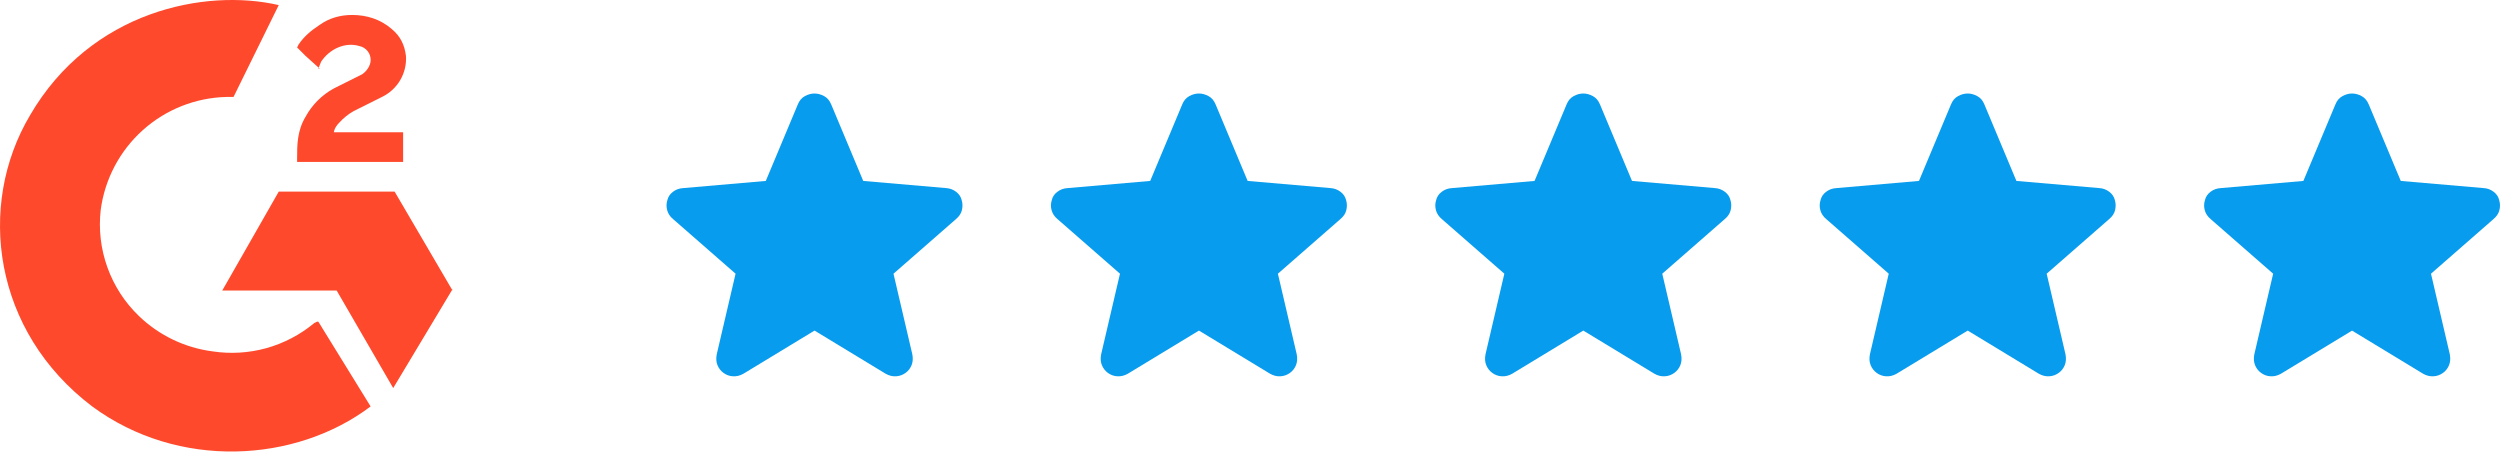 <?xml version="1.0" encoding="UTF-8"?> <svg xmlns="http://www.w3.org/2000/svg" id="b" data-name="Layer 2" width="579.92" height="104.74" viewBox="0 0 579.92 104.74"><defs><style> .d { fill: #079cee; } .e { fill: #ff492c; } </style></defs><g id="c" data-name="Layer 1"><g><path class="e" d="M73.84,74.61l12.13,19.67c-17.37,13.11-44.58,14.75-64.58,0C-1.56,76.91-5.49,47.73,6.96,26.75,21.06,2.49,47.61-2.75,64.66,1.18l-10.49,21.31h-1.64c-7.19.17-14.08,2.91-19.43,7.72-5.35,4.81-8.8,11.37-9.74,18.5-.51,4.5.02,9.06,1.56,13.33,1.53,4.26,4.03,8.12,7.3,11.26,4.66,4.49,10.63,7.36,17.05,8.2,4.17.64,8.44.39,12.51-.74,4.07-1.13,7.85-3.11,11.1-5.81l.66-.33h.33Z"></path><path class="e" d="M74.17,15.93l-3.28-2.95-1.31-1.31-.66-.66.33-.66c1.31-1.97,2.95-3.28,4.92-4.59,2.29-1.64,4.92-2.29,7.54-2.29,3.28,0,6.56.98,9.18,3.28,1.97,1.64,2.95,3.61,3.28,6.23.13,1.96-.34,3.91-1.33,5.61-.99,1.69-2.47,3.05-4.24,3.9l-6.56,3.28c-1.23.69-2.33,1.58-3.28,2.62-1.31,1.31-1.31,2.29-1.31,2.29h16.06v6.88h-24.59v-.66c0-3.28,0-6.56,1.97-9.83,1.51-2.77,3.79-5.05,6.56-6.56l6.56-3.28c.98-.66,1.97-1.97,1.97-3.28.02-.77-.24-1.52-.72-2.11-.48-.6-1.15-1.01-1.91-1.16-3.28-.98-6.88.66-8.85,3.61l-.66,1.64h.33ZM104.98,67.4l-13.44-22.95h-26.88l-13.11,22.95h26.55l13.11,22.62,13.77-22.95v.33Z"></path></g><path class="d" d="M188.9,76.71l-16.43,9.97c-.82.47-1.63.66-2.45.61-.82-.05-1.54-.31-2.19-.79-.65-.47-1.1-1.07-1.4-1.8-.3-.73-.35-1.56-.17-2.5l4.37-18.71-14.51-12.68c-.7-.58-1.15-1.28-1.36-2.06-.21-.79-.19-1.56.05-2.33.18-.75.59-1.4,1.28-1.92.68-.52,1.47-.82,2.41-.87l19.14-1.66,7.43-17.75c.35-.87.89-1.52,1.63-1.92.73-.4,1.47-.61,2.24-.61s1.5.21,2.24.61c.73.4,1.28,1.05,1.63,1.92l7.43,17.75,19.23,1.66c.87.05,1.64.35,2.33.87.68.52,1.1,1.17,1.28,1.92.23.75.24,1.54.05,2.33-.19.79-.66,1.47-1.36,2.06l-14.51,12.68,4.37,18.71c.18.93.12,1.77-.17,2.5-.3.73-.75,1.33-1.4,1.8-.65.47-1.36.73-2.19.79-.82.05-1.63-.14-2.45-.61l-16.43-9.97h-.07Z"></path><path class="d" d="M278.07,76.71l-16.43,9.97c-.82.47-1.63.66-2.45.61-.82-.05-1.54-.31-2.19-.79-.65-.47-1.1-1.07-1.4-1.8-.3-.73-.35-1.56-.17-2.5l4.37-18.71-14.51-12.68c-.7-.58-1.15-1.28-1.36-2.06-.21-.79-.19-1.56.05-2.33.18-.75.59-1.4,1.28-1.92.68-.52,1.47-.82,2.41-.87l19.14-1.66,7.43-17.75c.35-.87.89-1.52,1.63-1.92.73-.4,1.47-.61,2.24-.61s1.5.21,2.24.61c.73.4,1.28,1.05,1.63,1.92l7.43,17.75,19.23,1.66c.87.05,1.64.35,2.33.87.68.52,1.1,1.17,1.28,1.92.23.75.24,1.54.05,2.33-.19.79-.66,1.47-1.36,2.06l-14.51,12.68,4.37,18.71c.18.93.12,1.77-.17,2.5-.3.73-.75,1.33-1.4,1.8-.65.47-1.36.73-2.19.79-.82.05-1.63-.14-2.45-.61l-16.43-9.97h-.07Z"></path><path class="d" d="M367.23,76.71l-16.43,9.97c-.82.47-1.63.66-2.45.61-.82-.05-1.54-.31-2.19-.79-.65-.47-1.1-1.07-1.4-1.8-.3-.73-.35-1.56-.17-2.5l4.37-18.71-14.51-12.68c-.7-.58-1.15-1.28-1.36-2.06-.21-.79-.19-1.56.05-2.33.18-.75.59-1.4,1.28-1.92.68-.52,1.47-.82,2.41-.87l19.14-1.66,7.43-17.75c.35-.87.89-1.52,1.63-1.92.73-.4,1.47-.61,2.24-.61s1.5.21,2.24.61c.73.4,1.28,1.05,1.63,1.92l7.43,17.75,19.23,1.66c.87.05,1.64.35,2.33.87.68.52,1.1,1.17,1.28,1.92.23.75.24,1.54.05,2.33-.19.79-.66,1.47-1.36,2.06l-14.51,12.68,4.37,18.71c.18.93.12,1.77-.17,2.5-.3.73-.75,1.33-1.4,1.8-.65.47-1.36.73-2.19.79-.82.05-1.63-.14-2.45-.61l-16.43-9.97h-.07Z"></path><path class="d" d="M456.4,76.71l-16.43,9.97c-.82.47-1.63.66-2.45.61-.82-.05-1.54-.31-2.19-.79-.65-.47-1.1-1.07-1.4-1.8-.3-.73-.35-1.56-.17-2.5l4.37-18.71-14.51-12.68c-.7-.58-1.15-1.28-1.36-2.06s-.19-1.56.05-2.33c.18-.75.59-1.4,1.28-1.92.68-.52,1.47-.82,2.41-.87l19.14-1.66,7.43-17.75c.35-.87.89-1.52,1.63-1.92.73-.4,1.47-.61,2.24-.61s1.5.21,2.24.61c.73.4,1.28,1.05,1.63,1.92l7.43,17.75,19.23,1.66c.87.05,1.64.35,2.33.87.68.52,1.1,1.17,1.28,1.92.23.75.24,1.54.05,2.33-.19.79-.66,1.47-1.36,2.06l-14.51,12.68,4.37,18.71c.18.93.12,1.77-.17,2.5-.3.73-.75,1.33-1.4,1.8-.65.47-1.36.73-2.19.79-.82.05-1.63-.14-2.45-.61l-16.43-9.97h-.07Z"></path><path class="d" d="M545.57,76.71l-16.44,9.97c-.82.47-1.63.66-2.44.61-.82-.05-1.54-.31-2.19-.79-.65-.47-1.1-1.07-1.4-1.8-.3-.73-.35-1.56-.17-2.5l4.37-18.71-14.51-12.68c-.7-.58-1.15-1.28-1.36-2.06s-.19-1.56.05-2.33c.18-.75.59-1.4,1.28-1.92.68-.52,1.47-.82,2.41-.87l19.14-1.66,7.43-17.75c.35-.87.89-1.52,1.63-1.92.73-.4,1.47-.61,2.23-.61s1.51.21,2.24.61c.73.4,1.27,1.05,1.63,1.92l7.43,17.75,19.23,1.66c.88.05,1.65.35,2.33.87.68.52,1.1,1.17,1.27,1.92.23.75.25,1.54.05,2.33-.19.79-.67,1.47-1.36,2.06l-14.51,12.68,4.37,18.71c.17.93.12,1.77-.18,2.5-.29.73-.75,1.33-1.4,1.8-.65.47-1.36.73-2.19.79-.82.05-1.63-.14-2.45-.61l-16.43-9.97h-.07Z"></path></g></svg> 
